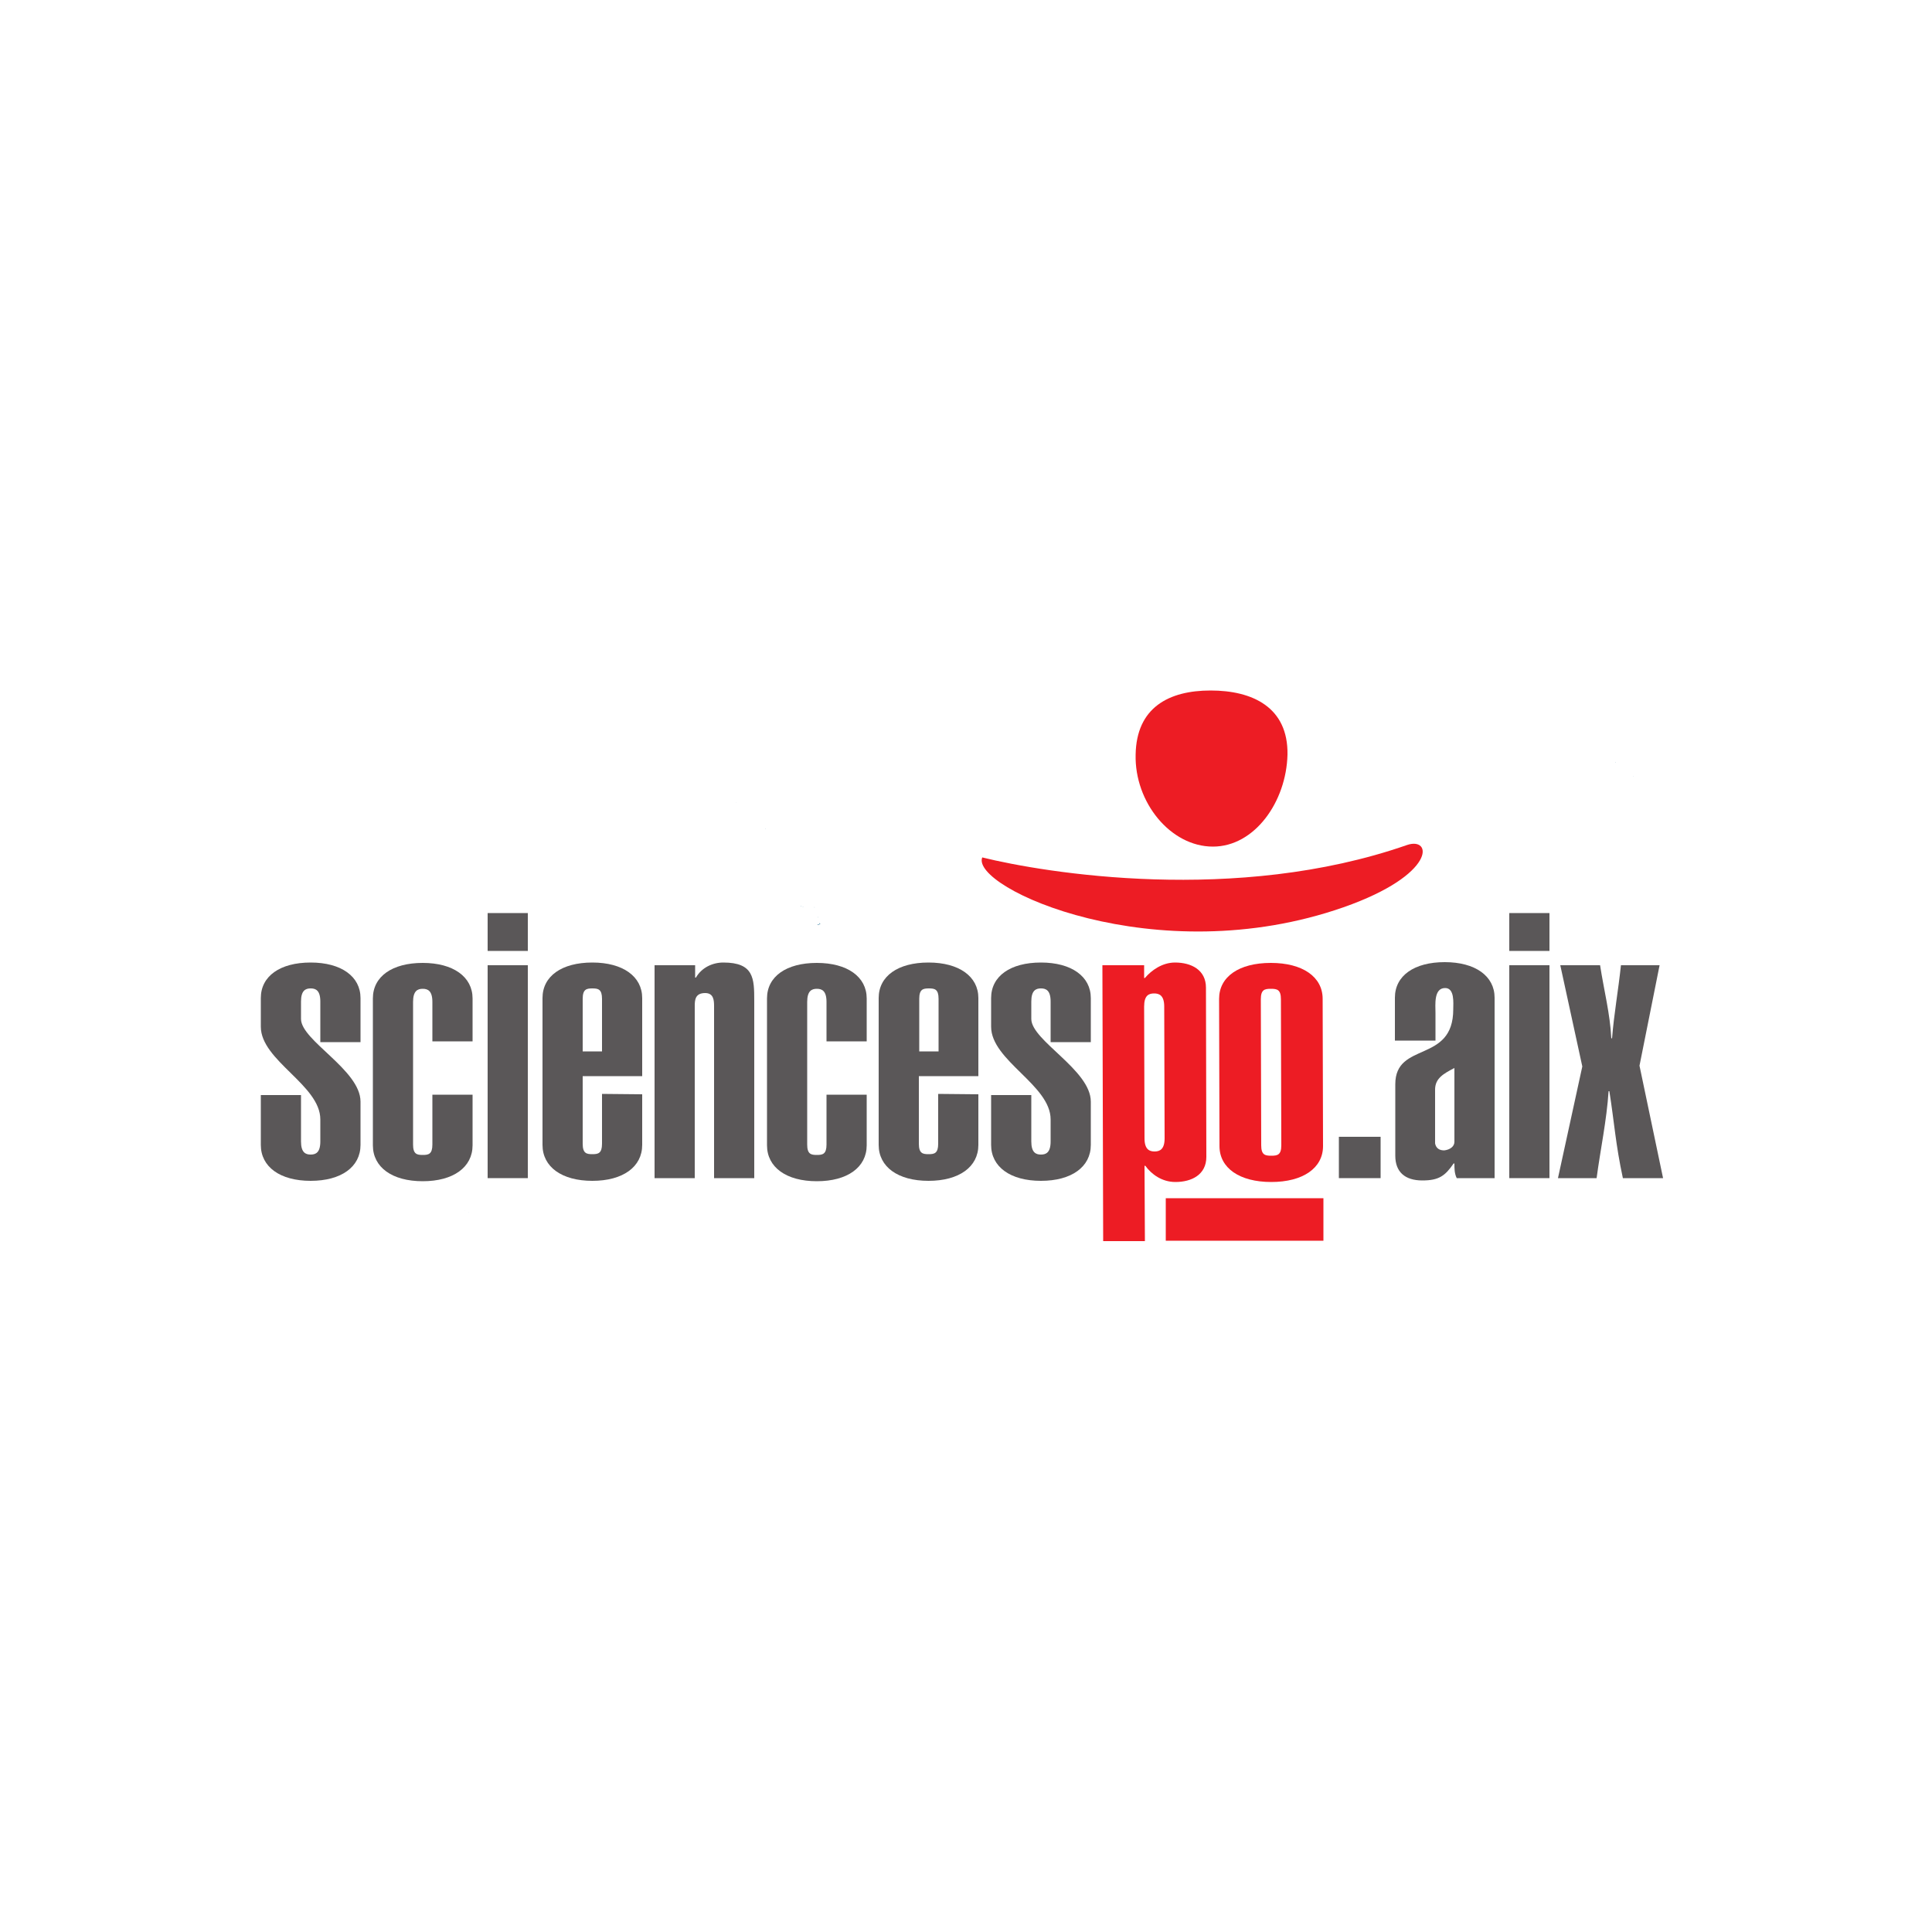 <?xml version="1.0" encoding="utf-8"?>
<!-- Generator: Adobe Illustrator 19.0.0, SVG Export Plug-In . SVG Version: 6.00 Build 0)  -->
<svg version="1.1" id="Layer_1" xmlns="http://www.w3.org/2000/svg" xmlns:xlink="http://www.w3.org/1999/xlink" x="0px" y="0px"
	 viewBox="0 0 500 500" style="enable-background:new 0 0 500 500;" xml:space="preserve">
<style type="text/css">
	.st0{fill:#5A5758;}
	.st1{fill:#ED1C24;}
	.st2{fill:#07608A;}
</style>
<g id="XMLID_1_">
	<path id="XMLID_2_" class="st0" d="M77.9,283.4v12c0,2.9,1.2,3.4,2.5,3.4c1.3,0,2.5-0.5,2.5-3.4v-5.7c0-8.9-15.4-15.2-15.4-24v-7.4
		c0-5.7,5-9.2,12.9-9.2c7.9,0,12.9,3.6,12.9,9.2v11.4H82.9v-10.5c0-2.9-1.2-3.4-2.5-3.4c-1.3,0-2.5,0.5-2.5,3.4v4.5
		c0,5.6,15.4,13.2,15.4,21.4v11.2c0,5.7-5,9.3-12.9,9.3c-7.9,0-12.9-3.6-12.9-9.3v-12.9H77.9L77.9,283.4z"/>
	<path id="XMLID_3_" class="st0" d="M96.5,258.4c0-5.7,5-9.2,12.9-9.2c7.9,0,12.9,3.6,12.9,9.2v11.1h-10.4v-10.2
		c0-2.9-1.2-3.4-2.5-3.4c-1.3,0-2.5,0.5-2.5,3.4v36.9c0,2.5,1,2.7,2.5,2.7c1.5,0,2.5-0.2,2.5-2.7v-12.9h10.4v13.1
		c0,5.7-5,9.3-12.9,9.3c-7.9,0-12.9-3.6-12.9-9.3V258.4L96.5,258.4z"/>
	<path id="XMLID_4_" class="st0" d="M126.2,249.8h10.4v55.1h-10.4V249.8L126.2,249.8z M136.6,246.1h-10.4v-9.8h10.4V246.1z"/>
	<path id="XMLID_7_" class="st0" d="M155.8,258.5c0-2.5-1-2.7-2.5-2.7c-1.5,0-2.5,0.2-2.5,2.7v13.6h5V258.5L155.8,258.5z
		 M166.2,283.2v13.1c0,5.7-5,9.3-12.9,9.3s-12.9-3.6-12.9-9.3v-38c0-5.7,5-9.2,12.9-9.2s12.9,3.6,12.9,9.2v20.2h-15.4v17.5
		c0,2.5,1,2.7,2.5,2.7c1.5,0,2.5-0.2,2.5-2.7v-12.9L166.2,283.2L166.2,283.2z"/>
	<path id="XMLID_10_" class="st0" d="M169.5,249.8h10.4v3.2h0.2c1.5-2.6,4.3-3.9,7.1-3.9c7.9,0,8,4.1,8,9.9v45.9h-10.4v-44.5
		c0-1.5-0.1-3.4-2.3-3.4c-2.6,0-2.7,1.8-2.7,3.4v44.5h-10.4V249.8L169.5,249.8z"/>
	<path id="XMLID_11_" class="st0" d="M198.5,258.4c0-5.7,5-9.2,12.9-9.2c7.9,0,12.9,3.6,12.9,9.2v11.1h-10.4v-10.2
		c0-2.9-1.2-3.4-2.5-3.4c-1.3,0-2.5,0.5-2.5,3.4v36.9c0,2.5,1,2.7,2.5,2.7c1.5,0,2.5-0.2,2.5-2.7v-12.9h10.4v13.1
		c0,5.7-5,9.3-12.9,9.3c-7.9,0-12.9-3.6-12.9-9.3V258.4L198.5,258.4z"/>
	<path id="XMLID_12_" class="st0" d="M242.9,258.5c0-2.5-1-2.7-2.5-2.7c-1.5,0-2.5,0.2-2.5,2.7v13.6h5V258.5L242.9,258.5z
		 M253.2,283.2v13.1c0,5.7-5,9.3-12.9,9.3c-7.9,0-12.9-3.6-12.9-9.3v-38c0-5.7,5-9.2,12.9-9.2c7.9,0,12.9,3.6,12.9,9.2v20.2h-15.4
		v17.5c0,2.5,1,2.7,2.5,2.7c1.5,0,2.5-0.2,2.5-2.7v-12.9L253.2,283.2L253.2,283.2z"/>
	<path id="XMLID_15_" class="st0" d="M266.9,283.4v12c0,2.9,1.2,3.4,2.5,3.4c1.3,0,2.5-0.5,2.5-3.4v-5.7c0-8.9-15.4-15.2-15.4-24
		v-7.4c0-5.7,5-9.2,12.9-9.2c7.9,0,12.9,3.6,12.9,9.2v11.4h-10.4v-10.5c0-2.9-1.2-3.4-2.5-3.4c-1.3,0-2.5,0.5-2.5,3.4v4.5
		c0,5.6,15.4,13.2,15.4,21.4v11.2c0,5.7-5,9.3-12.9,9.3c-7.9,0-12.9-3.6-12.9-9.3v-12.9H266.9L266.9,283.4z"/>
	<rect id="XMLID_16_" x="346.5" y="294.2" class="st0" width="10.8" height="10.7"/>
	<path id="XMLID_17_" class="st0" d="M376.4,276.4c-2.9,1.5-5,2.7-5,5.6v13.9c0.2,1.2,1.1,1.9,2.5,1.8c1.4-0.2,2.5-1,2.5-2.2V276.4z
		 M386.8,304.9H377c-0.6-1.2-0.6-2.5-0.6-3.8h-0.2c-2.2,3.2-3.8,4.4-8.1,4.4c-4.5,0-7-2.2-7-6.4v-18.5c0-11.2,15-5.3,15-19.4
		c0-1.6,0.4-5.5-2.1-5.5c-3,0-2.5,4.4-2.5,6.4v7.2H361v-11.1c0-5.7,5-9.2,12.9-9.2c7.9,0,12.9,3.6,12.9,9.2V304.9L386.8,304.9z"/>
	<path id="XMLID_20_" class="st0" d="M390.7,249.8H401v55.1h-10.4V249.8L390.7,249.8z M401,246.1h-10.4v-9.8H401V246.1z"/>
	<path id="XMLID_23_" class="st0" d="M414.1,249.8c1,6.5,2.6,12.6,2.9,18.9h0.2c0.5-6.3,1.6-12.3,2.3-18.9h10l-5.2,26l6.1,29.1H420
		c-1.9-8.8-2.2-14.3-3.5-22.5h-0.2c-0.5,7.6-2.1,15-3.1,22.5h-10l6.3-28.9l-5.7-26.2H414.1L414.1,249.8z"/>
	<path id="XMLID_24_" class="st1" d="M301.3,260.5c0-2.9-1.3-3.4-2.6-3.4c-1.4,0-2.6,0.5-2.6,3.4l0.1,34.1c0,2.9,1.3,3.4,2.6,3.4
		c1.3,0,2.6-0.5,2.6-3.4L301.3,260.5z M285.3,249.8h10.8l0,3.3h0.2c1.7-2,4.5-4,7.8-4c4.2,0,8,1.9,8,6.5l0.1,43.8
		c0,4.6-3.8,6.5-8,6.5c-3.5,0-6.2-2-7.8-4.2h-0.2l0.1,19.5h-10.8L285.3,249.8L285.3,249.8z"/>
	<path id="XMLID_27_" class="st1" d="M331.5,258.6c0-2.5-1-2.7-2.6-2.7c-1.6,0-2.6,0.2-2.6,2.7l0.1,37.8c0,2.5,1,2.7,2.6,2.7
		c1.6,0,2.6-0.2,2.6-2.7L331.5,258.6z M342.4,296.6c0,5.7-5.2,9.3-13.4,9.3c-8.2,0-13.4-3.6-13.4-9.3l-0.1-38.1
		c0-5.7,5.1-9.3,13.4-9.3c8.2,0,13.4,3.6,13.4,9.3L342.4,296.6z"/>
	<path id="XMLID_30_" class="st1" d="M293.9,195.3c0.2-12.2,8.6-16.6,19.4-16.6c10.8,0,20.1,4.3,19.9,16.6
		c-0.3,12.2-8.5,23.8-19.3,23.8C302.9,219.1,293.6,207.6,293.9,195.3"/>
	<path id="XMLID_31_" class="st1" d="M364.1,218.7c6.6-2.3,7.8,7.6-16.4,16.1c-48.6,17-96.6-5.1-93.5-12.9
		C270.4,225.9,319.9,234.1,364.1,218.7"/>
	<rect id="XMLID_32_" x="301.7" y="310.1" class="st1" width="40.8" height="11"/>
	<path id="XMLID_33_" class="st2" d="M207.4,234.5c-0.3-0.1,0.1,0.1-0.2,0C207.3,234.4,207.3,234.4,207.4,234.5"/>
	<path id="XMLID_34_" class="st2" d="M207.8,234.6c0,0.1,0.2,0.2,0,0.1C207.8,234.7,207.7,234.6,207.8,234.6"/>
	<path id="XMLID_35_" class="st2" d="M211.1,238.5L211.1,238.5C211.1,238.5,211.1,238.5,211.1,238.5
		C211.1,238.5,211.1,238.5,211.1,238.5"/>
	<path id="XMLID_36_" class="st2" d="M212,238.8c0,0,0.1,0.1,0.1,0.2l0.1,0.1l0,0l0,0l0,0v0h0c0.6-0.3-0.8,0.3-0.7,0.3l0,0l0,0l0,0
		l0-0.1l0.1,0.1l0,0l0,0l0,0c-0.1,0.1,1.2-0.5,0.6-0.3l0,0l0,0l0,0l0,0l0-0.1L212,238.8L212,238.8z"/>
	<path id="XMLID_37_" class="st2" d="M211.8,237.5C211.8,237.4,211.8,237.4,211.8,237.5L211.8,237.5"/>
	<path id="XMLID_38_" class="st2" d="M211.7,237.5c0-0.1,0-0.2,0-0.2C211.6,237.3,211.7,237.5,211.7,237.5"/>
	<path id="XMLID_39_" class="st2" d="M210.8,234.9c0-0.1-0.1-0.2-0.1-0.3C210.7,234.7,210.9,234.9,210.8,234.9"/>
	<path id="XMLID_40_" class="st2" d="M210.3,233.7L210.3,233.7C210.3,233.6,210.3,233.6,210.3,233.7L210.3,233.7L210.3,233.7z"/>
	<polygon id="XMLID_41_" class="st2" points="198.1,214.5 198.2,214.5 198.1,214.6 198.1,214.5 	"/>
	<path id="XMLID_42_" class="st2" d="M190.6,207.7c-0.1-0.1-0.1-0.1-0.1-0.1C190.7,207.7,190.5,207.6,190.6,207.7"/>
	<polygon id="XMLID_43_" class="st2" points="186.1,204.8 186.1,204.8 186.1,204.8 186.1,204.8 	"/>
	<polygon id="XMLID_44_" class="st2" points="432.4,206.7 432.5,206.7 432.5,206.7 432.4,206.7 	"/>
	<path id="XMLID_45_" class="st2" d="M422.8,201c-0.1-0.1-0.1-0.1-0.1-0.1C422.9,200.9,422.7,200.9,422.8,201"/>
	<polygon id="XMLID_46_" class="st2" points="418.1,197.3 418.1,197.4 418,197.4 	"/>
	<path id="XMLID_47_" class="st2" d="M121.3,313.7c0,0,0.1,0.1,0.1,0.2L121.3,313.7z"/>
	<path id="XMLID_48_" class="st2" d="M120.3,313.2C120.3,313.3,120.3,313.3,120.3,313.2L120.3,313.2z"/>
	<path id="XMLID_49_" class="st2" d="M120.4,313.3c0,0.1,0,0.1-0.1,0.1C120.4,313.4,120.4,313.3,120.4,313.3"/>
</g>
</svg>
